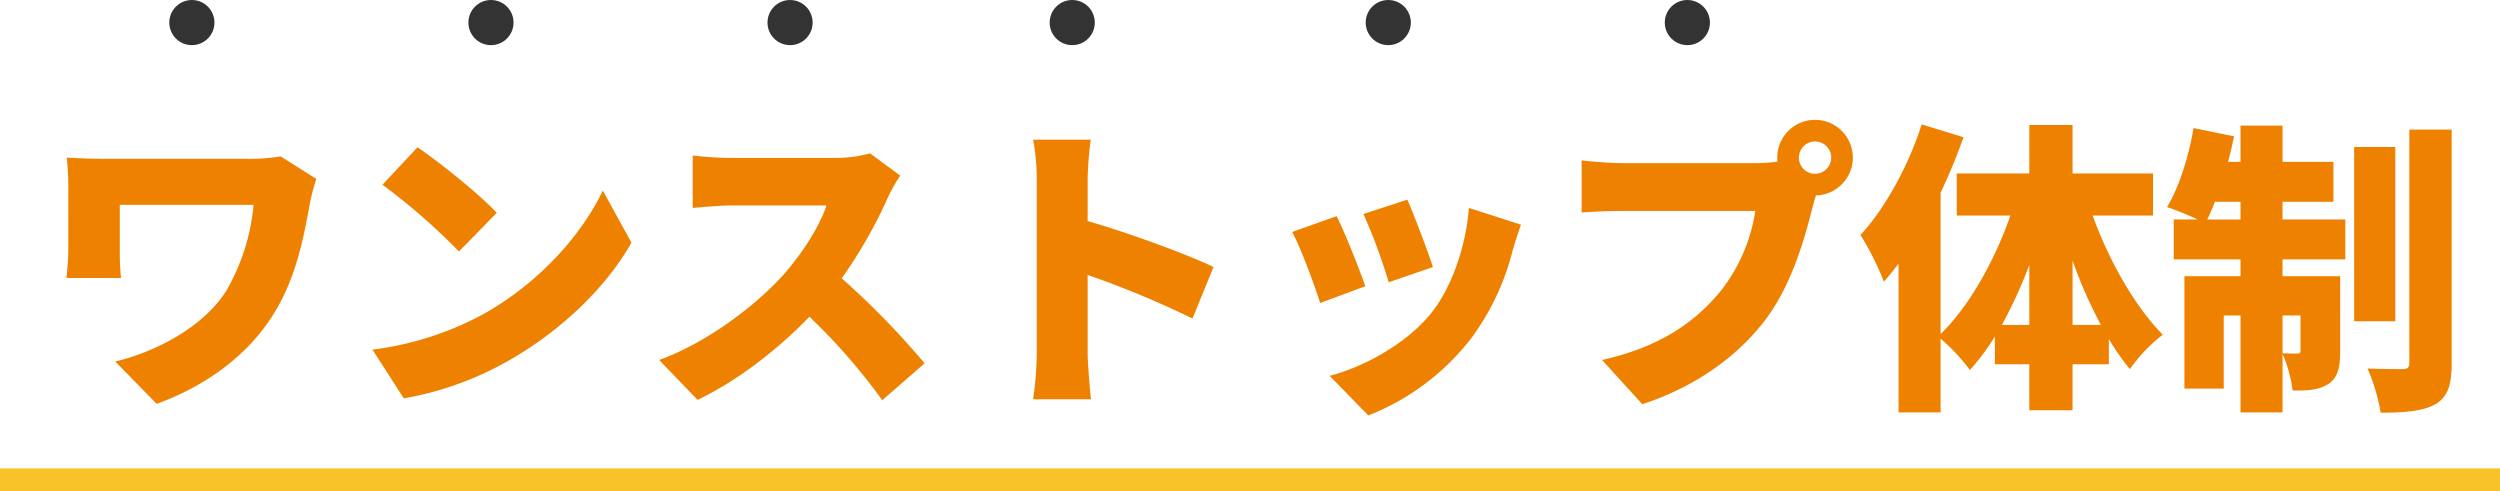 <svg xmlns="http://www.w3.org/2000/svg" width="565.207" height="111" viewBox="0 0 565.207 111">
  <g id="グループ_52" data-name="グループ 52" transform="translate(-677.396 -493.981)">
    <g id="グループ_31" data-name="グループ 31" transform="translate(25.396 -142)">
      <rect id="長方形_116" data-name="長方形 116" width="565.207" height="5.103" transform="translate(652 741.878)" fill="#f8c329"/>
      <path id="パス_74" data-name="パス 74" d="M69.212,24.5a44.458,44.458,0,0,1-7.785.551H29.872c-3.307,0-6.683-.138-9.025-.276.207,2,.344,4.409.344,6.407V45.655c0,2.136-.207,4-.413,6.338H33.11a60.634,60.634,0,0,1-.276-6.338v-10.2H63.08a47.1,47.1,0,0,1-6.132,19.36C51.644,63.292,40.551,68.8,31.8,70.871l9.37,9.577c11.023-4,20.393-10.817,26.181-19.911,5.581-8.681,7.234-18.809,8.474-25.492A45.792,45.792,0,0,1,77.273,29.6Zm30.935-2.067-7.923,8.474A143.6,143.6,0,0,1,109.517,46l8.543-8.75C113.926,32.84,104.9,25.675,100.147,22.437ZM89.95,68.184l7.1,11.023a73.521,73.521,0,0,0,24.665-9.094C133.217,63.361,143,53.785,148.512,44L142.036,32.22c-4.616,9.714-13.917,20.393-26.318,27.559A70.9,70.9,0,0,1,89.95,68.184ZM202.458,23.815a29.149,29.149,0,0,1-8.268,1.033H171.179a81.782,81.782,0,0,1-8.819-.551v11.85c1.929-.138,5.718-.551,8.819-.551h21.427c-1.447,4.409-5.167,10.472-9.646,15.571-6.132,6.821-17.017,15.3-28.179,19.36l8.681,9.025c9.025-4.34,18.051-11.3,25.285-18.809a136.789,136.789,0,0,1,16.466,18.878l9.577-8.336a183.553,183.553,0,0,0-18.74-19.222,106.787,106.787,0,0,0,10.4-18.189,38.6,38.6,0,0,1,2.825-5.029Zm77.646,25.7c-5.787-2.825-19.153-7.716-28.454-10.4V29.671a81.914,81.914,0,0,1,.689-8.957H239.318a48.13,48.13,0,0,1,.827,8.957v39.34a77.346,77.346,0,0,1-.827,10.4h13.09c-.344-3.1-.758-8.543-.758-10.4V51.3a214.87,214.87,0,0,1,23.7,9.852Zm43.818-15.226L314,37.525a129.69,129.69,0,0,1,5.718,15.433l9.99-3.445C328.677,46.275,325.3,37.318,323.923,34.287Zm13.917,1.86c-.62,8.543-3.858,17.913-8.405,23.632-5.718,7.234-15.777,12.47-23.08,14.33l8.75,8.957A54.593,54.593,0,0,0,338.46,65.5a56.5,56.5,0,0,0,9.232-19.567c.482-1.654.965-3.307,1.929-5.994Zm-29.9,1.86L297.88,41.59c1.86,3.307,5.167,12.332,6.338,16.053l10.2-3.789C313.037,49.858,309.868,41.866,307.939,38.007Zm108.168-9.577a3.652,3.652,0,1,1,3.652-3.652A3.676,3.676,0,0,1,416.106,28.431Zm-43.818-2.411c-2.274,0-6.821-.344-8.957-.62V37.181c1.791-.138,5.581-.344,8.957-.344H402.6a38.7,38.7,0,0,1-7.579,17.775c-5.443,6.752-13.228,12.815-27.076,15.915l9.094,9.99c12.126-3.927,21.84-11.023,28.041-19.36,5.925-7.992,8.75-18.464,10.4-24.941.207-.827.482-1.86.827-2.894a8.544,8.544,0,1,0-8.75-8.543,3.928,3.928,0,0,0,.069.9,35.908,35.908,0,0,1-4.961.344ZM474.324,62.6V48.066A103.963,103.963,0,0,0,480.731,62.6Zm-15.984,0a102.466,102.466,0,0,0,6.2-13.573V62.6ZM492.513,37.87V28.362H474.324V17.407h-9.783V28.362h-16.4V37.87h12.126c-3.583,10.266-9.3,20.462-15.777,26.8V32.7a126.89,126.89,0,0,0,5.167-12.539l-9.439-2.894c-3.031,9.439-8.268,18.947-13.848,25.009a65.686,65.686,0,0,1,5.305,10.541c1.1-1.24,2.2-2.618,3.307-4.065V82.377h9.508V65.7a42.58,42.58,0,0,1,6.614,7.1,50.425,50.425,0,0,0,5.65-7.579v6.27h7.785v10.4h9.783v-10.4h8.2V65.773a53.825,53.825,0,0,0,4.754,6.821,36.419,36.419,0,0,1,7.441-7.785C488.379,58.4,482.523,48,478.871,37.87Zm12.264.9c.551-1.171,1.171-2.549,1.722-4h5.787v4Zm21.082,21.7v7.854c0,.62-.207.758-.758.758s-2,0-3.307-.069V60.468Zm-4.065-25.7H533.3V25.744H521.794v-8.2h-9.508v8.2h-2.825c.551-1.929.965-3.858,1.378-5.787l-9.163-1.86c-1.1,6.476-3.307,13.5-5.994,17.844,1.791.62,4.754,1.791,6.959,2.825H497.2v9.025h15.088V51.58H499.609V77H508.5V60.468h3.789V82.377h9.508V69.149a30.2,30.2,0,0,1,2.274,8.268c3.238.069,5.856-.069,8.061-1.447,2.2-1.447,2.687-3.789,2.687-7.441V51.58H521.794V47.791h14.193V38.765H521.794Zm25.492-12.4h-9.3V61.777h9.3Zm3.169-3.927V71.147c0,1.1-.413,1.447-1.516,1.447-1.171,0-4.616,0-7.923-.138a43.268,43.268,0,0,1,2.963,9.99c5.443,0,9.577-.344,12.4-1.929,2.756-1.654,3.651-4.272,3.651-9.3V18.441Z" transform="translate(646.249 646.839)" fill="#ef8100"/>
      <g id="グループ_12" data-name="グループ 12" transform="translate(690.276 635.981)">
        <g id="グループ_6" data-name="グループ 6" transform="translate(0)">
          <circle id="楕円形_6" data-name="楕円形 6" cx="5.103" cy="5.103" r="5.103" fill="#333"/>
        </g>
        <g id="グループ_7" data-name="グループ 7" transform="translate(67.621)">
          <circle id="楕円形_6-2" data-name="楕円形 6" cx="5.103" cy="5.103" r="5.103" transform="translate(0)" fill="#333"/>
        </g>
        <g id="グループ_8" data-name="グループ 8" transform="translate(135.241)">
          <circle id="楕円形_6-3" data-name="楕円形 6" cx="5.103" cy="5.103" r="5.103" transform="translate(0)" fill="#333"/>
        </g>
        <g id="グループ_9" data-name="グループ 9" transform="translate(199.034)">
          <circle id="楕円形_6-4" data-name="楕円形 6" cx="5.103" cy="5.103" r="5.103" transform="translate(0)" fill="#333"/>
        </g>
        <g id="グループ_10" data-name="グループ 10" transform="translate(270.483)">
          <circle id="楕円形_6-5" data-name="楕円形 6" cx="5.103" cy="5.103" r="5.103" fill="#333"/>
        </g>
        <g id="グループ_11" data-name="グループ 11" transform="translate(338.103)">
          <circle id="楕円形_6-6" data-name="楕円形 6" cx="5.103" cy="5.103" r="5.103" transform="translate(0)" fill="#333"/>
        </g>
      </g>
    </g>
  </g>
</svg>
